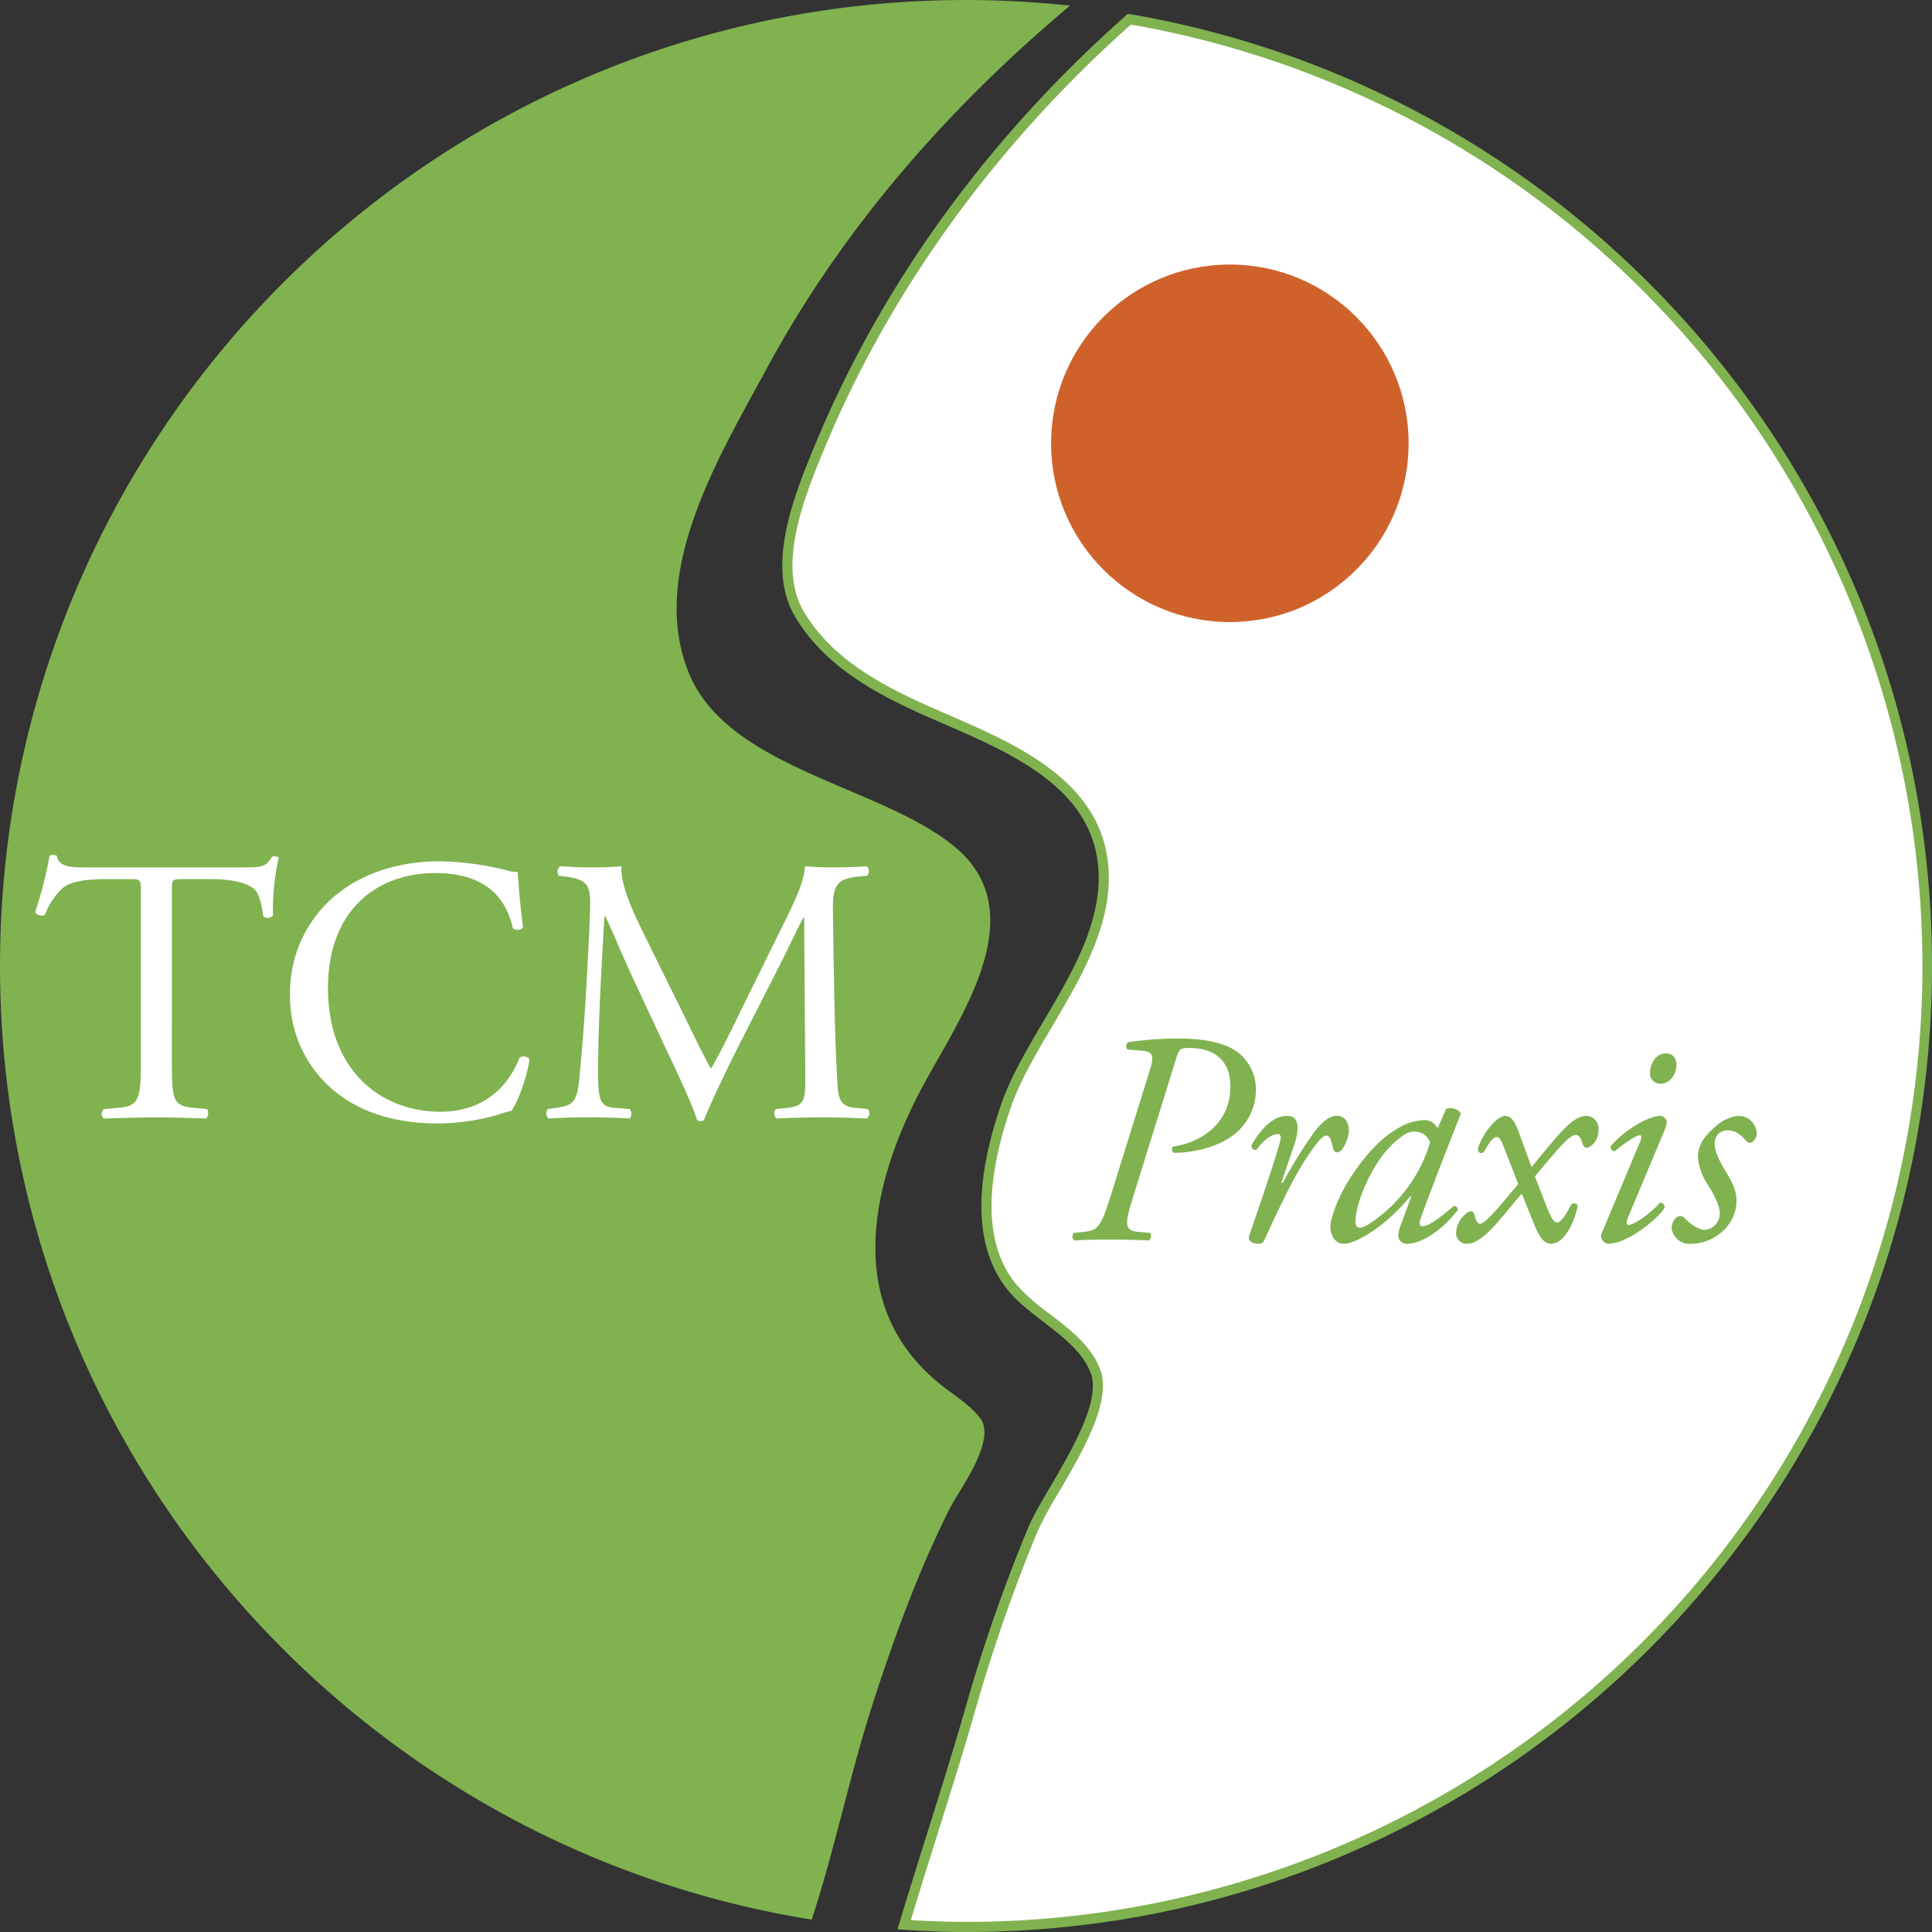 <svg id="Ebene_1" data-name="Ebene 1" xmlns="http://www.w3.org/2000/svg" viewBox="0 0 382 382.001">
  <rect x="0" y="0" width="382" height="382.001" fill="#333333" stroke="none"/>
  <defs>
    <style>
      .cls-1 {
        fill: #80b24f;
      }

      .cls-2 {
        fill: #fff;
      }

      .cls-3 {
        fill: #cf622b;
      }
    </style>
  </defs>
  <title>Logo_Karin_fertig_Pfade</title>
  <path class="cls-1" d="M358.794,484.429c3.91-12.82,6.682-25.952,10.817-38.716,4.25-13.112,8.987-26.149,15.194-38.478,1.84-3.649,9.427-13.542,5.929-17.931-2.17-2.721-5.036-4.384-7.719-6.527-19.238-15.361-13.989-39.477-3.72-58.716,7.083-13.283,22.212-34.066,6.873-47.285-14.4-12.415-45.311-15.523-53.045-34.9-7.952-19.921,6.215-42.867,15.48-60.017,14.955-27.684,35.9-51.567,59.966-71.741A192.472,192.472,0,0,0,388,109c-105.486,0-191,85.515-191,191,0,95.1,69.511,173.934,160.492,188.547Q358.163,486.492,358.794,484.429Z" transform="translate(-197 -108.999)"/>
  <g>
    <path class="cls-2" d="M388,490c-3.758,0-7.672-.142-12.227-.445,1.811-6.05,3.734-12.165,5.6-18.092,2.612-8.3,5.313-16.89,7.722-25.358a326.762,326.762,0,0,1,12.157-34.766,74.118,74.118,0,0,1,4.159-7.668c4.636-7.92,10.406-17.775,8.175-23.585-1.7-4.41-5.773-7.54-9.716-10.565a40.49,40.49,0,0,1-6.728-5.96c-6.308-7.691-6.758-19.675-1.339-35.617,1.854-5.458,5.041-10.86,8.414-16.58,5.763-9.771,11.721-19.874,10.943-30.745-1.174-16.405-17.722-23.586-31.019-29.355-2.041-.886-3.969-1.722-5.8-2.569-8.808-4.073-17.713-9.088-23.191-18.126-5.849-9.653.051-23.9,3.955-33.326,12.977-31.294,34.135-60.488,61.2-84.454A190.02,190.02,0,0,1,578,300C578,404.767,492.767,490,388,490Z" transform="translate(-197 -108.999)"/>
    <path class="cls-1" d="M420.615,113.855A188.979,188.979,0,0,1,388,489c-3.388,0-6.9-.116-10.907-.362,1.7-5.65,3.494-11.347,5.234-16.878,2.614-8.309,5.317-16.9,7.729-25.381a325.636,325.636,0,0,1,12.12-34.658,75.369,75.369,0,0,1,4.1-7.545c4.745-8.1,10.649-18.19,8.245-24.449-1.8-4.672-5.988-7.888-10.039-11a39.782,39.782,0,0,1-6.564-5.8c-6.073-7.406-6.465-19.068-1.166-34.661,1.822-5.36,4.983-10.719,8.329-16.393,5.84-9.9,11.879-20.142,11.08-31.324-1.217-17.009-18.074-24.324-31.618-30.2-2.035-.883-3.958-1.718-5.778-2.56-8.664-4.007-17.417-8.929-22.757-17.737-5.586-9.219.2-23.183,4.025-32.426,12.861-31.016,33.8-59.963,60.583-83.768m-.607-2.133c-26.539,23.406-48.174,52.22-61.823,85.136-4.018,9.7-10,24.142-3.888,34.229,5.451,8.991,14.281,14.193,23.627,18.516,14.011,6.483,34.938,12.9,36.24,31.088,1.195,16.722-14.183,31.857-19.308,46.931-3.828,11.263-6.806,26.428,1.513,36.573,4.607,5.626,13.639,9.378,16.284,16.249,2.891,7.524-9.5,23.654-12.325,30.514a325.866,325.866,0,0,0-12.195,34.873c-4.235,14.893-9.244,29.724-13.675,44.636,4.479.318,8.985.533,13.542.533,105.486,0,191-85.517,191-191,0-94.575-68.754-173.042-158.992-188.278Z" transform="translate(-197 -108.999)"/>
  </g>
  <g>
    <path class="cls-1" d="M419.9,316.505a1,1,0,0,1,.179-1.438,65.113,65.113,0,0,1,10.067-.719c5.933,0,9.709,1.139,11.867,2.936a9.176,9.176,0,0,1,3.3,7.431,11.2,11.2,0,0,1-5.095,9.168c-3.056,2.1-7.671,3.058-11.087,3.058a.784.784,0,0,1-.179-1.259c4.434-.54,11.326-3.776,11.326-11.925,0-5.214-3.355-7.551-8.09-7.551-1.918,0-2.038.24-2.637,2.1l-8.45,27.148c-1.738,5.573-1.918,6.89,1.139,7.131l2.158.179a1.114,1.114,0,0,1-.24,1.5c-2.876-.121-4.974-.18-7.85-.18-2.458,0-4.495.06-6.893.18a1,1,0,0,1-.059-1.5l1.858-.179c2.876-.3,3.474-1.018,5.393-7.131l7.729-24.81c.9-2.876.661-3.716-1.558-3.9Z" transform="translate(-197 -108.999)"/>
    <path class="cls-1" d="M452.913,335.322l-2.577,7.551h.3a89.833,89.833,0,0,1,6.292-10.128c1.379-1.8,2.876-3.116,4.375-3.116,2.1,0,2.4,2.038,2.4,2.937a7.436,7.436,0,0,1-1.258,3.6c-.719.9-1.679.959-1.919-.3-.3-1.558-.658-2.336-1.258-2.336-.539,0-1.2.6-2.1,1.8-3.656,4.674-7.012,11.986-10.188,18.877a1.075,1.075,0,0,1-1.018.719c-.66,0-2.4-.239-1.977-1.558.778-2.4,4.553-13,6.171-18.877.18-.66.061-1.258-.479-1.258-1.558,0-3.176,1.677-4.255,3.116-.6.119-1.018-.24-.959-.959,1.919-3.236,4.2-5.753,7.072-5.753C454.53,329.629,453.451,333.7,452.913,335.322Z" transform="translate(-197 -108.999)"/>
    <path class="cls-1" d="M482.934,328.252a2.5,2.5,0,0,1,2.936.9c-.9,2.218-6.113,15.462-8.03,20.914-.36,1.019-.06,1.379.419,1.379,1.019,0,2.756-1.018,6.172-4.015a.805.805,0,0,1,.839.778c-2.516,3.357-6.771,6.712-10.067,6.712a1.652,1.652,0,0,1-1.738-1.618,7.733,7.733,0,0,1,.6-2.337l1.977-5.393-.179-.061c-4.255,5.274-10.367,9.409-13.185,9.409-1.677,0-2.636-1.677-2.636-3.355,0-1.379,1.318-6.174,5.274-11.627,2.876-3.955,5.452-6.353,7.91-7.73a10.487,10.487,0,0,1,5.393-1.738,2.959,2.959,0,0,1,1.439.361,3.462,3.462,0,0,1,1.2,1.258Zm-10.428,6.832c-3.835,3.416-7.49,11.266-7.49,15.52,0,.719.358,1.139.9,1.139.6,0,2.4-.779,5.813-3.9a28.972,28.972,0,0,0,8.03-12.944,3.151,3.151,0,0,0-3-2.158C475.322,332.745,474.364,333.4,472.506,335.083Z" transform="translate(-197 -108.999)"/>
    <path class="cls-1" d="M494.677,336.641c-.719-1.8-1.08-2.817-1.679-2.817-1.018,0-1.918,1.858-2.7,3.056-.6.3-1.139-.06-1.079-.839,1.079-3.3,3.9-6.413,5.393-6.413,1.019,0,1.8.839,2.638,3.116l2.576,7.012c.54-.6,1.079-1.379,4.075-4.914,2.936-3.476,4.854-5.214,6.771-5.214a2.543,2.543,0,0,1,2.4,2.816c0,2.1-1.5,3.477-2.4,3.477-.419,0-.658-.361-.839-1.019-.239-.839-.658-1.5-1.258-1.5-1.079,0-2.7,1.679-8.09,8.211l2.216,5.693c.839,2.1,1.439,3.415,2.158,3.415.839,0,1.858-1.8,2.816-3.535.419-.479,1.319-.24,1.258.36-.839,3.9-2.936,7.371-5.213,7.371-1.618,0-2.516-1.677-3.535-4.195l-2.277-5.692c-.958.958-2.756,3.3-4.374,5.153-3.416,4.075-5.335,4.734-6.473,4.734a2.072,2.072,0,0,1-2.157-2.158,5.136,5.136,0,0,1,1.737-3.6c.661-.6,1.019-.66,1.319-.66.239,0,.539.419.6.78.239,1.078.6,1.677,1.078,1.677s1.319-.719,2.4-1.858c1.738-1.858,3.237-3.716,5.154-5.993Z" transform="translate(-197 -108.999)"/>
    <path class="cls-1" d="M521.341,334.6c.3-.658.3-1.139-.119-1.139s-1.977.719-4.974,3.177a.852.852,0,0,1-.78-1.019c3.3-3.776,7.912-5.993,9.889-5.993.419,0,.719.36.958.6.36.36.36.9-.36,2.636l-7.131,17.02c-.24.6-.3,1.318.179,1.318,1.018,0,4.195-2.1,6.232-4.434a.946.946,0,0,1,.9,1.018c-.9,1.738-7.071,7.132-11.206,7.132a1.331,1.331,0,0,1-.958-.539,1.425,1.425,0,0,1-.24-1.619Zm7.132-15.041c0,1.858-1.319,3.715-3.116,3.715a2.031,2.031,0,0,1-2.1-2.217c0-1.318.839-3.776,3.176-3.776C527.813,317.285,528.473,318.243,528.473,319.562Z" transform="translate(-197 -108.999)"/>
    <path class="cls-1" d="M544.352,333.045a2.1,2.1,0,0,1-1.079,1.858.985.985,0,0,1-1.139-.479c-1.019-1.019-1.8-1.918-3.655-1.918a2.435,2.435,0,0,0-2.458,2.4c0,1.258.3,2.516,2.038,5.453,1.5,2.517,2.4,4.015,2.277,6.653a8.3,8.3,0,0,1-3.116,5.752,9.223,9.223,0,0,1-6.054,2.158,3.523,3.523,0,0,1-3.655-3.176,2.908,2.908,0,0,1,.9-1.977,1.193,1.193,0,0,1,1.617,0c.78.9,2.577,2.4,4.135,2.4a3.267,3.267,0,0,0,2.877-3.416c0-1.018-.719-2.876-2.218-5.273a12.138,12.138,0,0,1-2.1-5.574c0-2.338,1.019-4.075,3.6-6.293a7.824,7.824,0,0,1,4.435-1.977A3.61,3.61,0,0,1,544.352,333.045Z" transform="translate(-197 -108.999)"/>
  </g>
  <g>
    <path class="cls-2" d="M230.986,318.7c0,7.864.15,8.988,4.494,9.362l2.4.224c.45.3.3,1.648-.149,1.873-4.269-.15-6.816-.224-9.812-.224s-5.618.074-10.411.224a1.309,1.309,0,0,1,0-1.873l2.7-.224c4.269-.374,4.644-1.5,4.644-9.362v-33.48c0-2.322,0-2.4-2.247-2.4h-4.119c-3.221,0-7.34.149-9.213,1.873a13.669,13.669,0,0,0-3.37,5.168,1.448,1.448,0,0,1-1.948-.524,78.883,78.883,0,0,0,2.846-11.16,1.877,1.877,0,0,1,1.423,0c.449,2.4,2.921,2.322,6.366,2.322h30.334c4.044,0,4.719-.149,5.842-2.1.374-.15,1.2-.075,1.348.225a45.309,45.309,0,0,0-1.123,11.385,1.406,1.406,0,0,1-1.948.149c-.225-1.872-.749-4.644-1.873-5.467-1.723-1.273-4.569-1.873-8.688-1.873h-5.318c-2.247,0-2.172.074-2.172,2.546Z" transform="translate(-197 -108.999)"/>
    <path class="cls-2" d="M263.794,285.665c5.468-4.269,12.433-6.367,20.223-6.367a57.773,57.773,0,0,1,13.257,1.8,5.653,5.653,0,0,0,2.1.3c.075,1.723.45,6.441,1.049,11.01a1.579,1.579,0,0,1-2.022.149c-1.123-5.093-4.494-10.935-15.354-10.935-11.46,0-21.2,7.265-21.2,22.769,0,15.728,9.961,24.416,22.245,24.416,9.662,0,13.931-6.291,15.654-10.71a1.574,1.574,0,0,1,1.948.3c-.525,3.9-2.472,8.838-3.6,10.262a14.947,14.947,0,0,0-2.622.749,44.162,44.162,0,0,1-11.834,1.723c-6.741,0-13.182-1.348-18.65-5.018a24.146,24.146,0,0,1-10.636-20.6A24.879,24.879,0,0,1,263.794,285.665Z" transform="translate(-197 -108.999)"/>
    <path class="cls-2" d="M332.328,309.932c1.723,3.521,3.371,6.966,5.168,10.261h.149c2.022-3.52,3.9-7.415,5.768-11.235l7.04-14.306c3.371-6.816,5.542-10.935,5.692-14.381,2.547.224,4.119.224,5.618.224,1.873,0,4.344-.074,6.666-.224a1.574,1.574,0,0,1,.074,1.873l-1.573.15c-4.718.449-5.318,1.872-5.242,7.115.15,7.939.224,21.8.824,32.581.224,3.746.149,5.767,3.67,6.067l2.4.224a1.38,1.38,0,0,1-.15,1.873c-3.071-.15-6.142-.224-8.839-.224-2.621,0-5.992.074-9.063.224a1.388,1.388,0,0,1-.15-1.873l2.172-.224c3.671-.374,3.671-1.573,3.671-6.366L356,290.459h-.149c-.524.824-3.371,6.815-4.869,9.737L344.312,313.3c-3.371,6.591-6.741,13.631-8.089,17.077a.869.869,0,0,1-.749.3.915.915,0,0,1-.674-.3c-1.273-3.971-4.869-11.31-6.591-14.98l-6.74-14.456c-1.573-3.445-3.146-7.34-4.794-10.785h-.15c-.3,4.644-.524,8.988-.749,13.332-.225,4.569-.524,11.235-.524,17.6,0,5.543.449,6.741,3.37,6.965l2.847.224c.524.45.449,1.648-.075,1.873-2.547-.15-5.468-.224-8.314-.224-2.4,0-5.093.074-7.64.224a1.48,1.48,0,0,1-.15-1.873l1.648-.224c3.145-.45,4.194-.9,4.644-6.142.449-4.943.824-9.063,1.273-16.477.374-6.217.674-12.583.824-16.7.15-4.719-.449-5.843-5.018-6.441l-1.2-.15a1.4,1.4,0,0,1,.3-1.873c2.247.15,4.045.224,5.917.224,1.723,0,3.745,0,6.217-.224-.3,2.921,1.573,7.565,3.9,12.358Z" transform="translate(-197 -108.999)"/>
  </g>
  <circle class="cls-3" cx="243.168" cy="87.652" r="35.344"/>
</svg>
